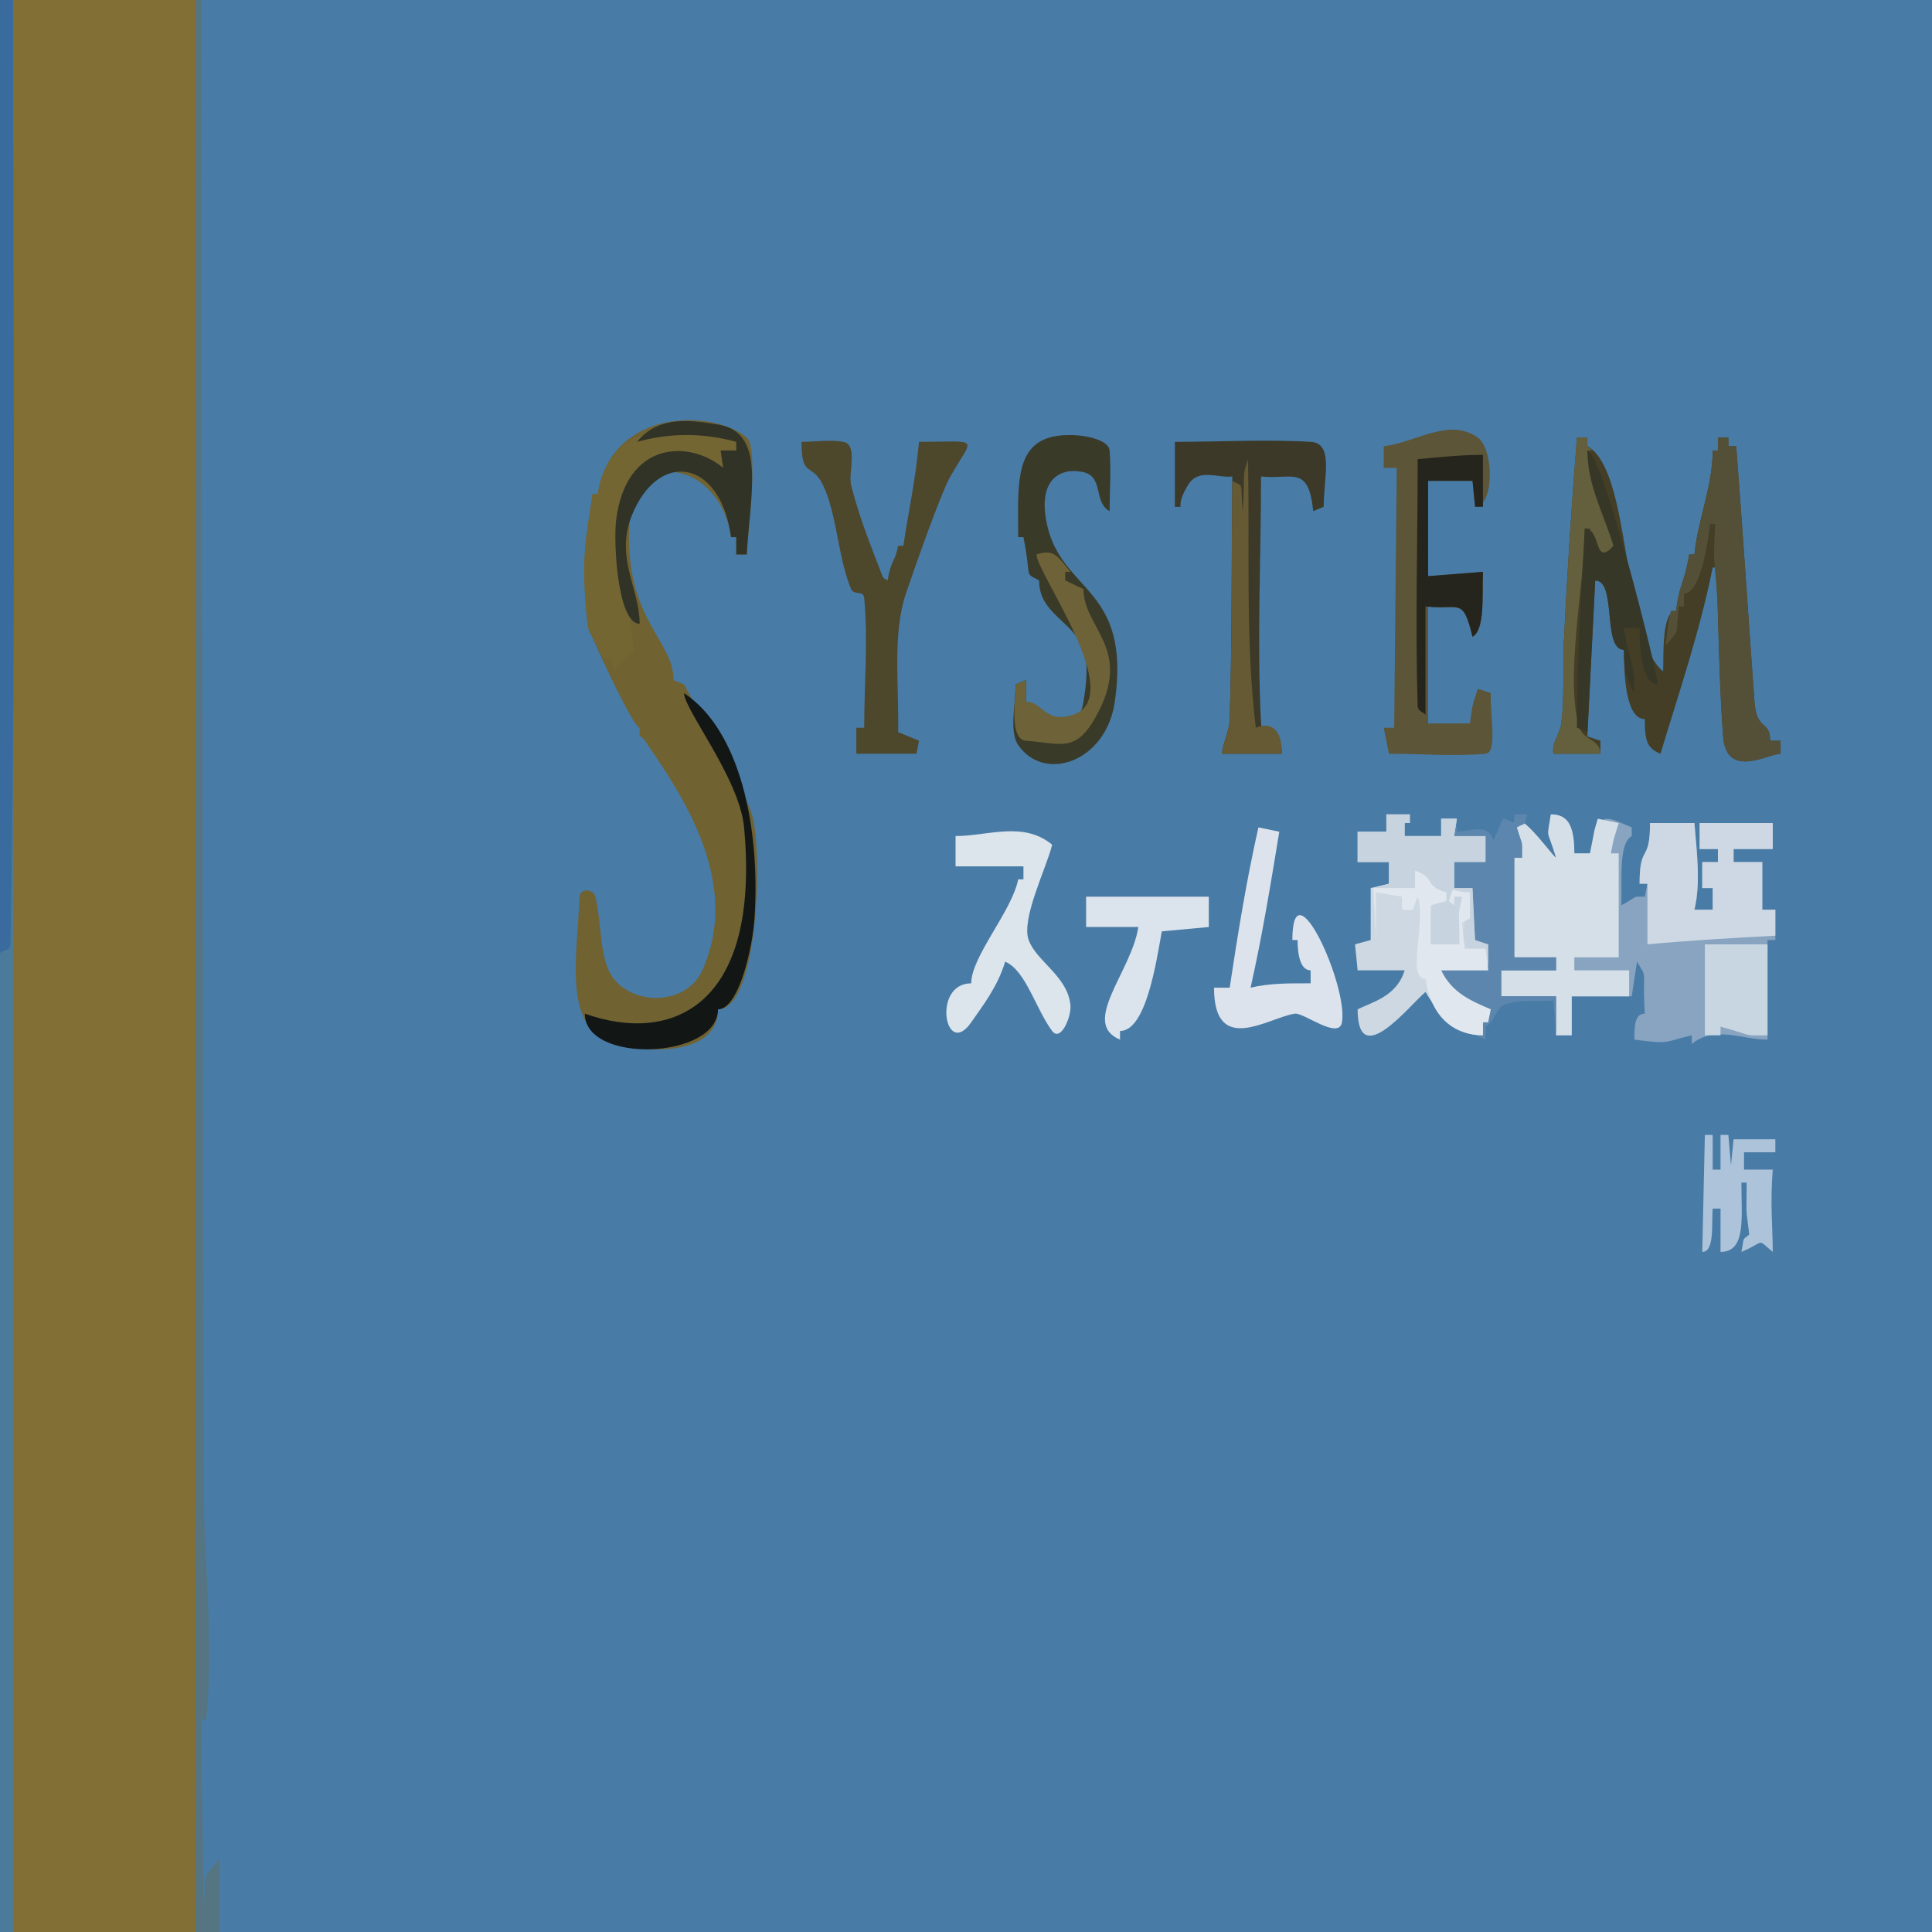 <?xml version="1.0" encoding="UTF-8" standalone="no"?>
<!DOCTYPE svg PUBLIC "-//W3C//DTD SVG 1.1//EN" "http://www.w3.org/Graphics/SVG/1.1/DTD/svg11.dtd">
<!-- Created with Vectornator (http://vectornator.io/) -->
<svg height="100%" stroke-miterlimit="10" style="fill-rule:nonzero;clip-rule:evenodd;stroke-linecap:round;stroke-linejoin:round;" version="1.1" viewBox="295.943 109.866 300 300" width="100%" xml:space="preserve" xmlns="http://www.w3.org/2000/svg" xmlns:vectornator="http://vectornator.io" xmlns:xlink="http://www.w3.org/1999/xlink">
<defs/>
<g id="Layer" vectornator:layerName="Layer">
<g opacity="1" vectornator:layerName="グループ 1">
<g opacity="1" vectornator:layerName="グループ 1">
<path d="M295.943 109.866C445.943 109.866 445.943 109.866 595.943 109.866C595.943 259.866 595.943 259.866 595.943 409.866C445.943 409.866 445.943 409.866 295.943 409.866C295.943 259.866 295.943 259.866 295.943 109.866Z" fill="#487ba6" fill-rule="nonzero" opacity="1" stroke="none" vectornator:layerName="曲線"/>
<path d="M295.943 109.866C311.146 109.866 311.146 109.866 326.349 109.866C326.349 259.866 326.349 259.866 326.349 409.866C311.146 409.866 311.146 409.866 295.943 409.866C295.943 259.866 295.943 259.866 295.943 109.866Z" fill="#816f35" fill-rule="nonzero" opacity="1" stroke="none" vectornator:layerName="曲線"/>
<path d="M536.754 236.324C539.3 236.324 540.403 237.869 540.403 242.378C541.619 242.378 541.619 242.378 542.835 242.378C544.212 235.527 545.012 236.554 549.322 238.342C549.322 239.014 549.322 239.014 549.322 239.687C547.207 240.856 547.848 246.76 547.7 250.449C550.517 248.891 549.278 249.104 551.349 249.104C551.551 248.095 551.551 248.095 551.754 247.086C551.146 247.086 551.146 247.086 550.538 247.086C550.538 240.736 552.16 244.019 552.16 237.669C555.605 237.669 555.605 237.669 559.051 237.669C559.409 242.114 560.055 246.958 559.051 251.122C560.47 251.122 560.47 251.122 561.889 251.122C561.889 249.44 561.889 249.44 561.889 247.759C561.078 247.759 561.078 247.759 560.268 247.759C560.268 245.741 560.268 245.741 560.268 243.723C561.484 243.723 561.484 243.723 562.7 243.723C562.7 242.714 562.7 242.714 562.7 241.705C561.281 241.705 561.281 241.705 559.862 241.705C559.862 239.687 559.862 239.687 559.862 237.669C565.538 237.669 565.538 237.669 571.214 237.669C571.214 239.687 571.214 239.687 571.214 241.705C568.173 241.705 568.173 241.705 565.133 241.705C565.133 242.714 565.133 242.714 565.133 243.723C567.362 243.723 567.362 243.723 569.592 243.723C569.592 247.422 569.592 247.422 569.592 251.122C570.605 251.122 570.605 251.122 571.619 251.122C571.619 253.476 571.619 253.476 571.619 255.831C571.011 255.831 571.011 255.831 570.403 255.831C570.403 263.566 570.403 263.566 570.403 271.301C566.482 271.301 562.153 269.064 558.646 271.974C558.646 271.301 558.646 271.301 558.646 270.629C554.138 271.697 555.378 272.023 549.727 271.301C549.727 269.121 549.796 267.266 551.349 267.266C550.905 259.908 551.904 262.132 550.133 259.194C549.727 261.884 549.727 261.884 549.322 264.575C544.66 264.575 544.66 264.575 539.997 264.575C539.997 267.602 539.997 267.602 539.997 270.629C538.781 270.629 538.781 270.629 537.565 270.629C537.565 267.602 537.565 267.602 537.565 264.575C533.308 264.575 533.308 264.575 529.051 264.575C529.051 262.557 529.051 262.557 529.051 260.539C533.308 260.539 533.308 260.539 537.565 260.539C537.565 259.53 537.565 259.53 537.565 258.521C534.322 258.521 534.322 258.521 531.078 258.521C531.078 250.786 531.078 250.786 531.078 243.05C531.687 243.05 531.687 243.05 532.295 243.05C531.889 241.929 531.27 240.955 531.078 239.687C530.023 232.679 536.864 242.76 537.565 243.05C536.1 238.188 536.129 240.474 536.754 236.324Z" fill="#88a4c0" fill-rule="nonzero" opacity="1" stroke="none" vectornator:layerName="曲線"/>
<path d="M411.889 195.965C411.078 195.965 411.078 195.965 410.268 195.965C410.268 194.62 410.268 194.62 410.268 193.275C409.862 193.275 409.862 193.275 409.457 193.275C407.924 181.828 394.154 178.449 393.646 191.929C393.111 206.129 400.538 209.327 400.538 215.472C401.349 215.808 401.349 215.808 402.16 216.144C402.16 216.325 411.495 232.324 412.7 236.324C414.426 242.051 413.712 266.593 407.43 266.593C407.43 275.199 392.163 272.901 389.592 271.301C383.745 267.663 385.492 258.847 385.943 249.104C386.006 247.763 388.056 247.868 388.376 249.104C389.386 253.014 388.995 258.204 390.808 261.212C393.719 266.041 402.428 266.224 404.997 260.539C411.229 246.753 401.605 232.913 396.078 224.889C395.026 223.361 395.268 225.303 395.268 222.871C394.24 222.871 387.269 207.822 387.16 206.727C386.156 196.739 386.815 194.219 387.97 186.548C388.376 186.548 388.376 186.548 388.781 186.548C390.769 173.352 406.458 173.297 411.889 177.804C413.783 179.375 412.083 192.749 411.889 195.965Z" fill="#706231" fill-rule="nonzero" opacity="1" stroke="none" vectornator:layerName="曲線"/>
<path d="M540.808 177.804C541.619 177.804 541.619 177.804 542.43 177.804C542.43 178.476 542.43 178.476 542.43 179.149C549.4 183.004 547.659 208.711 554.187 214.127C554.307 212.124 553.876 204.709 556.214 204.709C556.749 200.267 557.391 200.899 558.241 195.965C558.646 195.965 558.646 195.965 559.051 195.965C559.608 190.427 561.889 185.384 561.889 179.822C562.295 179.822 562.295 179.822 562.7 179.822C562.7 178.813 562.7 178.813 562.7 177.804C563.511 177.804 563.511 177.804 564.322 177.804C564.322 178.476 564.322 178.476 564.322 179.149C564.93 179.149 564.93 179.149 565.538 179.149C566.565 192.361 567.41 205.61 568.376 218.835C568.714 223.464 570.808 221.625 570.808 224.889C571.619 224.889 571.619 224.889 572.43 224.889C572.43 225.898 572.43 225.898 572.43 226.907C570.491 226.907 564.016 230.918 563.511 224.216C563.04 217.971 562.894 211.668 562.7 205.382C562.624 202.919 562.7 200.449 562.7 197.983C562.295 197.983 562.295 197.983 561.889 197.983C559.885 207.961 556.621 217.482 553.781 226.907C551.745 226.062 551.349 225.004 551.349 221.526C548.382 221.526 548.105 214.674 548.105 210.763C544.702 210.763 547.049 200.001 543.646 200.001C543.038 212.109 543.038 212.109 542.43 224.216C543.443 224.553 543.443 224.553 544.457 224.889C544.457 225.898 544.457 225.898 544.457 226.907C540.808 226.907 540.808 226.907 537.16 226.907C536.834 225.287 538.157 223.867 538.376 222.198C538.922 218.03 538.576 213.67 538.781 209.418C539.29 198.856 539.98 188.342 540.808 177.804Z" fill="#433e25" fill-rule="nonzero" opacity="1" stroke="none" vectornator:layerName="曲線"/>
<path d="M295.943 109.866C296.957 109.866 296.957 109.866 297.97 109.866C297.97 259.866 297.97 259.866 297.97 409.866C296.957 409.866 296.957 409.866 295.943 409.866C295.943 259.866 295.943 259.866 295.943 109.866Z" fill="#4c7a9b" fill-rule="nonzero" opacity="1" stroke="none" vectornator:layerName="曲線"/>
<path d="M511.214 236.324C513.038 236.324 513.038 236.324 514.862 236.324C514.862 236.996 514.862 236.996 514.862 237.669C514.457 237.669 514.457 237.669 514.051 237.669C514.051 238.678 514.051 238.678 514.051 239.687C516.889 239.687 516.889 239.687 519.727 239.687C519.727 238.342 519.727 238.342 519.727 236.996C520.943 236.996 520.943 236.996 522.16 236.996C521.957 238.342 521.957 238.342 521.754 239.687C524.187 239.687 524.187 239.687 526.619 239.687C526.619 241.705 526.619 241.705 526.619 243.723C524.187 243.723 524.187 243.723 521.754 243.723C521.754 245.741 521.754 245.741 521.754 247.759C523.173 247.759 523.173 247.759 524.592 247.759C524.795 251.795 524.795 251.795 524.997 255.831C526.011 256.167 526.011 256.167 527.024 256.503C527.024 258.521 527.024 258.521 527.024 260.539C523.376 260.539 523.376 260.539 519.727 260.539C521.502 264.22 524.685 265.378 527.43 266.593C527.227 267.602 527.227 267.602 527.024 268.611C526.619 268.611 526.619 268.611 526.214 268.611C526.214 269.62 526.214 269.62 526.214 270.629C522.426 270.629 519.971 268.342 517.295 263.902C514.798 265.973 506.754 276.299 506.754 266.593C509.023 265.463 512.831 264.589 514.051 260.539C510.403 260.539 510.403 260.539 506.754 260.539C506.551 258.521 506.551 258.521 506.349 256.503C507.565 256.167 507.565 256.167 508.781 255.831C508.781 251.795 508.781 251.795 508.781 247.759C510.2 247.422 510.2 247.422 511.619 247.086C511.619 245.405 511.619 245.405 511.619 243.723C509.187 243.723 509.187 243.723 506.754 243.723C506.754 241.369 506.754 241.369 506.754 239.014C508.984 239.014 508.984 239.014 511.214 239.014C511.214 237.669 511.214 237.669 511.214 236.324Z" fill="#cdd8e2" fill-rule="nonzero" opacity="1" stroke="none" vectornator:layerName="曲線"/>
<path d="M524.997 188.566C524.795 186.548 524.795 186.548 524.592 184.53C521.146 184.53 521.146 184.53 517.7 184.53C517.7 191.929 517.7 191.929 517.7 199.328C521.957 198.992 521.957 198.992 526.214 198.656C526.064 202.128 526.582 207.645 524.592 208.745C523.105 202.577 522.702 204.675 517.7 204.037C517.7 213.118 517.7 213.118 517.7 222.198C520.943 222.198 520.943 222.198 524.187 222.198C524.739 218.535 524.343 220.335 525.403 216.817C526.416 217.153 526.416 217.153 527.43 217.49C527.271 220.65 528.527 226.74 526.619 226.907C521.626 227.343 516.619 226.907 511.619 226.907C511.214 224.889 511.214 224.889 510.808 222.871C511.619 222.871 511.619 222.871 512.43 222.871C512.633 202.692 512.633 202.692 512.835 182.512C511.822 182.512 511.822 182.512 510.808 182.512C510.808 180.831 510.808 180.831 510.808 179.149C515.671 178.645 520.924 174.619 525.403 177.804C527.987 179.641 527.937 188.566 524.997 188.566Z" fill="#5c5537" fill-rule="nonzero" opacity="1" stroke="none" vectornator:layerName="曲線"/>
<path d="M536.754 236.324C539.3 236.324 540.403 237.869 540.403 242.378C541.619 242.378 541.619 242.378 542.835 242.378C543.742 237.866 543.264 239.61 544.051 236.996C545.673 237.333 545.673 237.333 547.295 237.669C546.293 240.994 546.675 239.408 546.078 242.378C546.687 242.378 546.687 242.378 547.295 242.378C547.295 250.449 547.295 250.449 547.295 258.521C543.849 258.521 543.849 258.521 540.403 258.521C540.403 259.53 540.403 259.53 540.403 260.539C544.66 260.539 544.66 260.539 548.916 260.539C548.916 262.557 548.916 262.557 548.916 264.575C544.457 264.575 544.457 264.575 539.997 264.575C539.997 267.602 539.997 267.602 539.997 270.629C538.781 270.629 538.781 270.629 537.565 270.629C537.565 267.602 537.565 267.602 537.565 264.575C533.308 264.575 533.308 264.575 529.051 264.575C529.051 262.557 529.051 262.557 529.051 260.539C533.308 260.539 533.308 260.539 537.565 260.539C537.565 259.53 537.565 259.53 537.565 258.521C534.322 258.521 534.322 258.521 531.078 258.521C531.078 250.786 531.078 250.786 531.078 243.05C531.687 243.05 531.687 243.05 532.295 243.05C531.889 241.929 531.27 240.955 531.078 239.687C530.023 232.679 536.864 242.76 537.565 243.05C536.1 238.188 536.129 240.474 536.754 236.324Z" fill="#d5dfe8" fill-rule="nonzero" opacity="1" stroke="none" vectornator:layerName="曲線"/>
<path d="M420.403 178.476C422.565 178.476 424.739 178.101 426.889 178.476C429.219 178.883 427.632 183.303 428.105 185.203C429.355 190.214 431.216 194.753 432.97 199.328C433.133 199.751 433.511 199.777 433.781 200.001C434.27 196.756 434.821 197.515 435.403 194.62C435.808 194.62 435.808 194.62 436.214 194.62C437.088 188.819 438.068 184.712 438.646 178.476C448.337 178.476 447.128 177.504 443.511 183.857C442.008 186.498 437.916 198.194 436.619 202.019C434.49 208.3 435.558 216.342 435.403 223.544C437.024 224.216 437.024 224.216 438.646 224.889C438.443 225.898 438.443 225.898 438.241 226.907C433.578 226.907 433.578 226.907 428.916 226.907C428.916 224.889 428.916 224.889 428.916 222.871C429.524 222.871 429.524 222.871 430.133 222.871C430.133 216.144 430.758 209.337 430.133 202.692C430.02 201.499 428.523 202.335 428.105 201.346C426.162 196.739 425.965 190.516 424.051 185.875C422.124 181.202 420.403 184.567 420.403 178.476Z" fill="#4d472c" fill-rule="nonzero" opacity="1" stroke="none" vectornator:layerName="曲線"/>
<path d="M468.241 189.239C465.685 187.825 467.383 183.942 464.187 183.185C460.956 182.419 456.935 183.936 458.511 191.257C460.822 201.991 471.625 200.9 469.051 218.835C467.71 228.183 458.114 231.459 454.051 225.562C452.624 223.489 453.646 219.291 453.646 216.144C454.457 215.808 454.457 215.808 455.268 215.472C455.268 217.153 455.268 217.153 455.268 218.835C456.897 218.835 463.102 225.586 464.187 218.835C464.604 216.235 465.004 213.087 464.187 210.763C462.597 206.242 457.295 205.235 457.295 200.001C454.862 198.656 456.214 200.001 454.862 193.275C454.457 193.275 454.457 193.275 454.051 193.275C454.051 185.947 453.412 179.392 458.916 177.804C462.258 176.839 468.075 177.76 468.241 179.822C468.491 182.933 468.241 186.1 468.241 189.239Z" fill="#3a3a29" fill-rule="nonzero" opacity="1" stroke="none" vectornator:layerName="曲線"/>
<path d="M478.376 178.476C485.403 178.476 492.434 178.067 499.457 178.476C503.115 178.689 501.484 183.961 501.484 188.566C500.673 188.902 500.673 188.902 499.862 189.239C499.129 181.939 496.55 184.388 491.754 183.857C491.754 196.638 491.104 209.464 491.754 222.198C491.858 224.233 494.997 222.91 494.997 226.907C490.335 226.907 490.335 226.907 485.673 226.907C485.899 225.028 486.831 223.439 486.889 221.526C487.274 208.984 487.16 196.414 487.295 183.857C484.987 184.131 482.038 182.489 480.403 185.203C478.144 188.951 480.284 188.566 478.376 188.566C478.376 183.521 478.376 183.521 478.376 178.476Z" fill="#3c3928" fill-rule="nonzero" opacity="1" stroke="none" vectornator:layerName="曲線"/>
<path d="M552.16 237.669C555.605 237.669 555.605 237.669 559.051 237.669C559.409 242.114 560.055 246.958 559.051 251.122C560.47 251.122 560.47 251.122 561.889 251.122C561.889 249.44 561.889 249.44 561.889 247.759C561.078 247.759 561.078 247.759 560.268 247.759C560.268 245.741 560.268 245.741 560.268 243.723C561.484 243.723 561.484 243.723 562.7 243.723C562.7 242.714 562.7 242.714 562.7 241.705C561.281 241.705 561.281 241.705 559.862 241.705C559.862 239.687 559.862 239.687 559.862 237.669C565.538 237.669 565.538 237.669 571.214 237.669C571.214 239.687 571.214 239.687 571.214 241.705C568.173 241.705 568.173 241.705 565.133 241.705C565.133 242.714 565.133 242.714 565.133 243.723C567.362 243.723 567.362 243.723 569.592 243.723C569.592 247.422 569.592 247.422 569.592 251.122C570.605 251.122 570.605 251.122 571.619 251.122C571.619 253.14 571.619 253.14 571.619 255.158C564.995 255.512 558.371 255.893 551.754 256.503C551.754 251.795 551.754 251.795 551.754 247.086C551.146 247.086 551.146 247.086 550.538 247.086C550.538 240.736 552.16 244.019 552.16 237.669Z" fill="#cdd8e4" fill-rule="nonzero" opacity="1" stroke="none" vectornator:layerName="曲線"/>
<path d="M326.349 109.866C326.754 109.866 326.754 109.866 327.16 109.866C327.295 186.548 327.446 263.23 327.565 339.911C327.584 352.245 329.192 364.741 327.97 376.907C327.565 376.907 327.565 376.907 327.16 376.907C327.362 391.369 327.362 391.369 327.565 405.831C328.093 399.701 327.224 402.112 329.997 398.431C329.997 404.149 329.997 404.149 329.997 409.866C328.173 409.866 328.173 409.866 326.349 409.866C326.349 259.866 326.349 259.866 326.349 109.866Z" fill="#567583" fill-rule="nonzero" opacity="1" stroke="none" vectornator:layerName="曲線"/>
<path d="M562.7 177.804C563.511 177.804 563.511 177.804 564.322 177.804C564.322 178.476 564.322 178.476 564.322 179.149C564.93 179.149 564.93 179.149 565.538 179.149C566.565 192.361 567.41 205.61 568.376 218.835C568.714 223.464 570.808 221.625 570.808 224.889C571.619 224.889 571.619 224.889 572.43 224.889C572.43 225.898 572.43 225.898 572.43 226.907C570.491 226.907 564.016 230.918 563.511 224.216C563.04 217.971 562.894 211.668 562.7 205.382C562.447 197.198 561.794 198.74 562.295 191.257C561.889 191.257 561.889 191.257 561.484 191.257C561.062 194.761 559.914 202.019 557.43 202.019C557.43 203.028 557.43 203.028 557.43 204.037C557.024 204.037 557.024 204.037 556.619 204.037C556.103 209.179 556.871 207.254 554.592 210.091C555.081 206.032 554.779 207.812 555.403 204.709C555.808 204.709 555.808 204.709 556.214 204.709C556.749 200.267 557.391 200.899 558.241 195.965C558.646 195.965 558.646 195.965 559.051 195.965C559.608 190.427 561.889 185.384 561.889 179.822C562.295 179.822 562.295 179.822 562.7 179.822C562.7 178.813 562.7 178.813 562.7 177.804Z" fill="#545037" fill-rule="nonzero" opacity="1" stroke="none" vectornator:layerName="曲線"/>
<path d="M295.943 109.866C296.957 109.866 296.957 109.866 297.97 109.866C297.97 158.746 298.463 207.646 297.565 256.503C297.547 257.505 296.484 257.4 295.943 257.849C295.943 183.857 295.943 183.857 295.943 109.866Z" fill="#396b9e" fill-rule="nonzero" opacity="1" stroke="none" vectornator:layerName="曲線"/>
<path d="M444.322 239.687C449.329 239.687 454.843 237.317 459.322 241.032C458.457 244.619 454.475 252.517 455.673 255.831C456.87 259.142 461.709 261.433 462.16 265.92C462.342 267.735 460.65 271.719 459.322 269.956C456.806 266.617 455.217 260.518 452.024 259.194C450.87 263.025 448.705 265.805 446.754 268.611C442.697 274.445 440.607 262.557 446.754 262.557C446.754 258.382 453.05 251.397 454.051 246.414C454.457 246.414 454.457 246.414 454.862 246.414C454.862 245.405 454.862 245.405 454.862 244.396C449.592 244.396 449.592 244.396 444.322 244.396C444.322 242.041 444.322 242.041 444.322 239.687Z" fill="#dce4ec" fill-rule="nonzero" opacity="1" stroke="none" vectornator:layerName="曲線"/>
<path d="M531.078 236.324C532.092 236.324 532.092 236.324 533.105 236.324C532.509 238.303 532.987 237.511 531.484 238.342C532.476 241.634 532.295 240.03 532.295 243.05C531.687 243.05 531.687 243.05 531.078 243.05C531.078 250.786 531.078 250.786 531.078 258.521C534.322 258.521 534.322 258.521 537.565 258.521C537.565 259.53 537.565 259.53 537.565 260.539C533.308 260.539 533.308 260.539 529.051 260.539C529.051 262.557 529.051 262.557 529.051 264.575C533.308 264.575 533.308 264.575 537.565 264.575C537.565 267.602 537.565 267.602 537.565 270.629C537.362 267.938 537.362 267.938 537.16 265.248C534.592 265.472 531.958 264.932 529.457 265.92C528.326 266.367 527.759 268.905 526.619 269.283C526.619 270.292 526.619 270.292 526.619 271.301C525.808 270.965 525.808 270.965 524.997 270.629C525.605 270.629 525.605 270.629 526.214 270.629C526.214 267.66 525.927 269.086 527.43 266.593C523.688 265.558 521.417 266.146 519.727 260.539C523.376 260.539 523.376 260.539 527.024 260.539C527.024 258.521 527.024 258.521 527.024 256.503C526.011 256.503 526.011 256.503 524.997 256.503C524.795 252.131 524.795 252.131 524.592 247.759C523.173 247.759 523.173 247.759 521.754 247.759C521.754 245.741 521.754 245.741 521.754 243.723C524.187 243.723 524.187 243.723 526.619 243.723C526.619 241.705 526.619 241.705 526.619 239.687C524.187 239.687 524.187 239.687 521.754 239.687C521.957 238.678 521.957 238.678 522.16 237.669C522.16 238.342 522.16 238.342 522.16 239.014C524.071 239.014 526.981 237.524 527.835 240.36C529.805 236.275 528.617 236.648 531.078 237.669C531.078 236.996 531.078 236.996 531.078 236.324Z" fill="#5c86ad" fill-rule="nonzero" opacity="1" stroke="none" vectornator:layerName="曲線"/>
<path d="M491.349 238.342C492.97 238.678 492.97 238.678 494.592 239.014C493.25 247.176 491.924 255.303 490.133 263.23C493.212 262.5 496.346 262.557 499.457 262.557C499.457 261.548 499.457 261.548 499.457 260.539C497.884 260.539 497.43 258.18 497.43 255.831C497.024 255.831 497.024 255.831 496.619 255.831C496.619 243.903 505.307 262.891 504.322 268.611C503.842 271.398 498.377 267.079 497.024 267.266C492.987 267.824 484.457 273.994 484.457 263.23C485.673 263.23 485.673 263.23 486.889 263.23C488.158 254.812 489.513 246.465 491.349 238.342Z" fill="#dce3ec" fill-rule="nonzero" opacity="1" stroke="none" vectornator:layerName="曲線"/>
<path d="M410.268 178.476C410.268 179.149 410.268 179.149 410.268 179.822C409.051 179.822 409.051 179.822 407.835 179.822C408.038 181.167 408.038 181.167 408.241 182.512C388.982 177.187 391.405 190.51 394.457 210.763C392.835 212.445 392.835 212.445 391.214 214.127C391.011 213.118 391.011 213.118 390.808 212.109C390.2 212.109 390.2 212.109 389.592 212.109C389.165 209.982 387.382 208.939 387.16 206.727C386.156 196.739 386.815 194.219 387.97 186.548C388.376 186.548 388.376 186.548 388.781 186.548C390.714 173.718 405.209 175.679 410.268 178.476Z" fill="#746633" fill-rule="nonzero" opacity="1" stroke="none" vectornator:layerName="曲線"/>
<path d="M511.214 236.324C513.038 236.324 513.038 236.324 514.862 236.324C514.862 236.996 514.862 236.996 514.862 237.669C514.457 237.669 514.457 237.669 514.051 237.669C514.051 238.678 514.051 238.678 514.051 239.687C516.889 239.687 516.889 239.687 519.727 239.687C519.727 238.342 519.727 238.342 519.727 236.996C520.943 236.996 520.943 236.996 522.16 236.996C521.957 238.342 521.957 238.342 521.754 239.687C524.187 239.687 524.187 239.687 526.619 239.687C526.619 241.705 526.619 241.705 526.619 243.723C524.187 243.723 524.187 243.723 521.754 243.723C521.754 245.741 521.754 245.741 521.754 247.759C523.173 247.759 523.173 247.759 524.592 247.759C524.795 251.795 524.795 251.795 524.997 255.831C526.011 256.167 526.011 256.167 527.024 256.503C527.024 258.185 527.024 258.185 527.024 259.866C526.822 258.521 526.822 258.521 526.619 257.176C521.212 258.671 523.686 253.412 524.187 248.431C522.768 248.431 522.768 248.431 521.349 248.431C522.16 248.768 522.16 248.768 522.97 249.104C522.768 252.804 522.768 252.804 522.565 256.503C520.335 256.503 520.335 256.503 518.105 256.503C518.105 253.603 517.481 247.241 520.538 249.777C520.538 249.104 520.538 249.104 520.538 248.431C516.927 248.431 518.677 246.314 515.673 245.068C515.673 246.414 515.673 246.414 515.673 247.759C512.43 247.759 512.43 247.759 509.187 247.759C510.403 247.422 510.403 247.422 511.619 247.086C511.619 245.405 511.619 245.405 511.619 243.723C509.187 243.723 509.187 243.723 506.754 243.723C506.754 241.369 506.754 241.369 506.754 239.014C508.984 239.014 508.984 239.014 511.214 239.014C511.214 237.669 511.214 237.669 511.214 236.324Z" fill="#c7d3df" fill-rule="nonzero" opacity="1" stroke="none" vectornator:layerName="曲線"/>
<path d="M540.808 177.804C541.619 177.804 541.619 177.804 542.43 177.804C542.43 179.65 542.188 178.948 543.241 179.822C542.835 179.822 542.835 179.822 542.43 179.822C543.971 184.934 545.532 190.038 546.889 195.292C544.716 196.735 542.835 196.716 542.835 191.929C542.43 191.929 542.43 191.929 542.024 191.929C542.024 200.483 538.84 215.486 541.214 222.871C541.85 224.849 544.457 224.665 544.457 226.907C540.808 226.907 540.808 226.907 537.16 226.907C536.834 225.287 538.157 223.867 538.376 222.198C538.922 218.03 538.576 213.67 538.781 209.418C539.29 198.856 539.98 188.342 540.808 177.804Z" fill="#645f3d" fill-rule="nonzero" opacity="1" stroke="none" vectornator:layerName="曲線"/>
<path d="M464.592 249.104C474.119 249.104 474.119 249.104 483.646 249.104C483.646 251.458 483.646 251.458 483.646 253.813C479.997 254.149 479.997 254.149 476.349 254.485C475.491 259.227 473.915 269.956 469.862 269.956C469.862 270.629 469.862 270.629 469.862 271.301C463.646 268.723 471.653 260.762 472.7 253.813C468.646 253.813 468.646 253.813 464.592 253.813C464.592 251.458 464.592 251.458 464.592 249.104Z" fill="#dbe3ec" fill-rule="nonzero" opacity="1" stroke="none" vectornator:layerName="曲線"/>
<path d="M411.889 195.965C411.078 195.965 411.078 195.965 410.268 195.965C410.268 194.62 410.268 194.62 410.268 193.275C409.862 193.275 409.862 193.275 409.457 193.275C407.831 181.135 398.174 179.65 394.051 189.911C391.41 196.486 395.268 201.264 395.268 206.727C391.824 206.727 391.178 194.059 391.619 190.584C393.168 178.374 402.91 178.09 408.241 182.512C408.038 181.167 408.038 181.167 407.835 179.822C409.051 179.822 409.051 179.822 410.268 179.822C410.268 179.149 410.268 179.149 410.268 178.476C405.16 177.064 399.97 177.064 394.862 178.476C398.254 174.256 403.485 175.152 407.43 175.786C414.895 176.984 412.473 186.288 411.889 195.965Z" fill="#313327" fill-rule="nonzero" opacity="1" stroke="none" vectornator:layerName="曲線"/>
<path d="M489.727 181.167C490.021 195.076 489.298 209.224 490.943 222.871C493.032 222.004 494.997 222.738 494.997 226.907C490.335 226.907 490.335 226.907 485.673 226.907C485.899 225.028 486.83 223.439 486.889 221.526C487.273 209.208 487.16 196.862 487.295 184.53C489.291 185.634 488.441 184.503 488.916 189.239C489.352 182.013 488.714 184.528 489.727 181.167Z" fill="#655a33" fill-rule="nonzero" opacity="1" stroke="none" vectornator:layerName="曲線"/>
<path d="M462.16 198.656C461.754 198.656 461.754 198.656 461.349 198.656C461.349 199.328 461.349 199.328 461.349 200.001C462.768 200.674 462.768 200.674 464.187 201.346C464.187 207.306 471.534 210.395 466.619 220.18C463.202 226.984 460.978 225.32 455.268 224.889C452.626 224.69 453.646 218.602 453.646 216.144C454.457 215.808 454.457 215.808 455.268 215.472C455.268 217.153 455.268 217.153 455.268 218.835C457.947 218.835 458.147 222.319 462.565 220.853C471.046 218.038 456.889 198.87 456.889 195.965C459.501 195.098 460.072 196.058 462.16 198.656Z" fill="#6e6238" fill-rule="nonzero" opacity="1" stroke="none" vectornator:layerName="曲線"/>
<path d="M526.214 180.494C526.214 184.53 526.214 184.53 526.214 188.566C525.605 188.566 525.605 188.566 524.997 188.566C524.795 186.548 524.795 186.548 524.592 184.53C521.146 184.53 521.146 184.53 517.7 184.53C517.7 191.929 517.7 191.929 517.7 199.328C521.957 198.992 521.957 198.992 526.214 198.656C526.064 202.128 526.582 207.645 524.592 208.745C523.056 202.374 522.556 204.66 517.295 204.037C517.295 212.445 517.295 212.445 517.295 220.853C516.889 220.405 516.103 220.315 516.078 219.508C515.687 206.744 516.078 193.947 516.078 181.167C519.454 180.856 522.833 180.494 526.214 180.494Z" fill="#25251d" fill-rule="nonzero" opacity="1" stroke="none" vectornator:layerName="曲線"/>
<path d="M542.43 179.822C544.734 179.822 553.376 214.49 553.376 216.144C550.952 216.144 550.538 210.916 550.538 207.4C549.322 207.4 549.322 207.4 548.105 207.4C548.982 213.214 549.727 212.181 549.727 217.49C548.427 215.332 548.105 213.795 548.105 210.763C544.702 210.763 547.049 200.001 543.646 200.001C543.038 211.772 543.038 211.772 542.43 223.544C541.619 223.207 541.619 223.207 540.808 222.871C540.808 212.535 541.477 202.225 542.024 191.929C544.634 191.929 543.379 198.054 546.484 194.62C545.023 189.773 542.43 185.24 542.43 179.822Z" fill="#373728" fill-rule="nonzero" opacity="1" stroke="none" vectornator:layerName="曲線"/>
<path d="M484.457 351.346C486.078 351.683 486.078 351.683 487.7 352.019C487.903 350.674 487.903 350.674 488.105 349.328C488.511 349.328 488.511 349.328 488.916 349.328C488.714 352.019 488.714 352.019 488.511 354.709C484.862 354.709 484.862 354.709 481.214 354.709C480.808 352.692 480.808 352.692 480.403 350.674C477.362 350.674 477.362 350.674 474.322 350.674C474.322 342.139 474.154 346.172 474.727 338.566C475.133 338.566 475.133 338.566 475.538 338.566C475.538 340.584 475.538 340.584 475.538 342.602C476.146 342.602 476.146 342.602 476.754 342.602C476.754 339.911 476.754 339.911 476.754 337.221C478.257 336.39 477.779 337.182 478.376 335.203C479.187 335.875 479.187 335.875 479.997 336.548C479.592 336.548 479.592 336.548 479.187 336.548C479.187 337.221 479.187 337.221 479.187 337.893C479.997 337.557 479.997 337.557 480.808 337.221C480.808 343.275 480.808 343.275 480.808 349.328C485.998 349.328 487.271 342.446 486.078 334.53C483.05 335.368 484.014 333.983 482.835 337.893C482.633 335.875 482.633 335.875 482.43 333.857C491.855 326.038 486.989 346.305 484.457 351.346Z" fill="#1e384e" fill-rule="nonzero" opacity="1" stroke="none" vectornator:layerName="曲線"/>
<path d="M560.673 286.1C561.281 286.1 561.281 286.1 561.889 286.1C561.889 288.79 561.889 288.79 561.889 291.481C562.497 291.481 562.497 291.481 563.105 291.481C563.105 288.79 563.105 288.79 563.105 286.1C563.714 286.1 563.714 286.1 564.322 286.1C564.524 288.454 564.524 288.454 564.727 290.808C564.93 288.79 564.93 288.79 565.133 286.772C568.376 286.772 568.376 286.772 571.619 286.772C571.619 287.781 571.619 287.781 571.619 288.79C569.187 288.79 569.187 288.79 566.754 288.79C566.754 290.135 566.754 290.135 566.754 291.481C568.984 291.481 568.984 291.481 571.214 291.481C570.784 297.186 571.214 299.998 571.214 304.261C568.595 302.089 570.178 302.673 566.349 304.261C566.85 301.767 566.372 302.56 567.565 301.57C566.974 296.668 567.16 299.351 567.16 293.499C566.754 293.499 566.754 293.499 566.349 293.499C566.349 299.009 567.107 304.261 563.105 304.261C563.105 300.898 563.105 300.898 563.105 297.535C562.497 297.535 562.497 297.535 561.889 297.535C561.698 300.07 562.193 304.261 560.268 304.261C560.47 295.18 560.47 295.18 560.673 286.1Z" fill="#adc3d9" fill-rule="nonzero" opacity="1" stroke="none" vectornator:layerName="曲線"/>
<path d="M560.673 256.503C565.538 256.503 565.538 256.503 570.403 256.503C570.403 263.566 570.403 263.566 570.403 270.629C566.326 270.629 568.77 270.85 563.105 269.283C563.105 269.956 563.105 269.956 563.105 270.629C561.889 270.629 561.889 270.629 560.673 270.629C560.673 263.566 560.673 263.566 560.673 256.503Z" fill="#c8d6e2" fill-rule="nonzero" opacity="1" stroke="none" vectornator:layerName="曲線"/>
<path d="M515.673 245.068C518.872 246.13 517.049 247.467 520.538 248.431C520.538 249.104 520.538 249.104 520.538 249.777C519.322 250.113 519.322 250.113 518.105 250.449C518.105 253.476 518.105 253.476 518.105 256.503C520.335 256.503 520.335 256.503 522.565 256.503C522.565 250.413 522.223 252.824 522.97 249.104C522.362 249.104 522.362 249.104 521.754 249.104C521.754 249.777 521.754 249.777 521.754 250.449C521.349 250.113 521.349 250.113 520.943 249.777C521.772 247.028 521.047 248.431 524.187 248.431C524.187 250.449 524.187 250.449 524.187 252.467C523.578 252.804 523.578 252.804 522.97 253.14C523.173 255.158 523.173 255.158 523.376 257.176C524.997 257.176 524.997 257.176 526.619 257.176C526.822 258.857 526.822 258.857 527.024 260.539C523.376 260.539 523.376 260.539 519.727 260.539C521.502 264.22 524.685 265.378 527.43 266.593C527.227 267.602 527.227 267.602 527.024 268.611C526.619 268.611 526.619 268.611 526.214 268.611C526.214 269.62 526.214 269.62 526.214 270.629C522.388 270.629 518.292 268.505 517.295 261.884C514.27 261.884 517.483 252.6 516.078 249.104C514.968 251.868 515.755 251.122 513.646 251.122C513.646 250.113 513.646 250.113 513.646 249.104C511.619 248.768 511.619 248.768 509.592 248.431C509.592 252.131 509.592 252.131 509.592 255.831C509.389 251.795 509.389 251.795 509.187 247.759C512.43 247.759 512.43 247.759 515.673 247.759C515.673 246.414 515.673 246.414 515.673 245.068Z" fill="#e0e7ef" fill-rule="nonzero" opacity="1" stroke="none" vectornator:layerName="曲線"/>
<path d="M499.051 333.185C512.743 331.693 497.755 370.477 497.024 348.656C496.912 345.298 496.738 341.895 497.024 338.566C497.256 335.881 497.69 333.333 499.051 333.185Z" fill="#284660" fill-rule="nonzero" opacity="1" stroke="none" vectornator:layerName="曲線"/>
<path d="M506.754 333.185C509.354 331.503 511.452 333.01 511.619 338.566C512.452 366.201 502.797 354.002 504.727 339.911C505.062 337.467 505.346 334.095 506.754 333.185Z" fill="#284661" fill-rule="nonzero" opacity="1" stroke="none" vectornator:layerName="曲線"/>
<path d="M491.349 333.185C506.144 330.567 487.136 376.853 489.322 340.584C489.571 336.451 489.205 333.564 491.349 333.185Z" fill="#294661" fill-rule="nonzero" opacity="1" stroke="none" vectornator:layerName="曲線"/>
<path d="M567.16 333.185C582.213 334.398 561.335 375.553 564.727 339.911C565.088 336.123 565.265 333.032 567.16 333.185Z" fill="#284661" fill-rule="nonzero" opacity="1" stroke="none" vectornator:layerName="曲線"/>
<path d="M402.16 217.49C410.842 223.252 414.024 238.238 413.105 252.467C412.817 256.928 410.672 266.593 407.43 266.593C407.43 274.345 386.754 275.149 386.754 267.266C400.279 272.074 414.06 266.122 411.484 238.342C410.781 230.762 402.16 220.027 402.16 217.49Z" fill="#121716" fill-rule="nonzero" opacity="1" stroke="none" vectornator:layerName="曲線"/>
</g>
<path d="M438.02 308.821L582.378 308.821L582.378 398.241L438.02 398.241L438.02 308.821Z" fill="#487ba6" fill-rule="nonzero" opacity="1" stroke="none" vectornator:layerName="長方形 1"/>
</g>
</g>
</svg>
